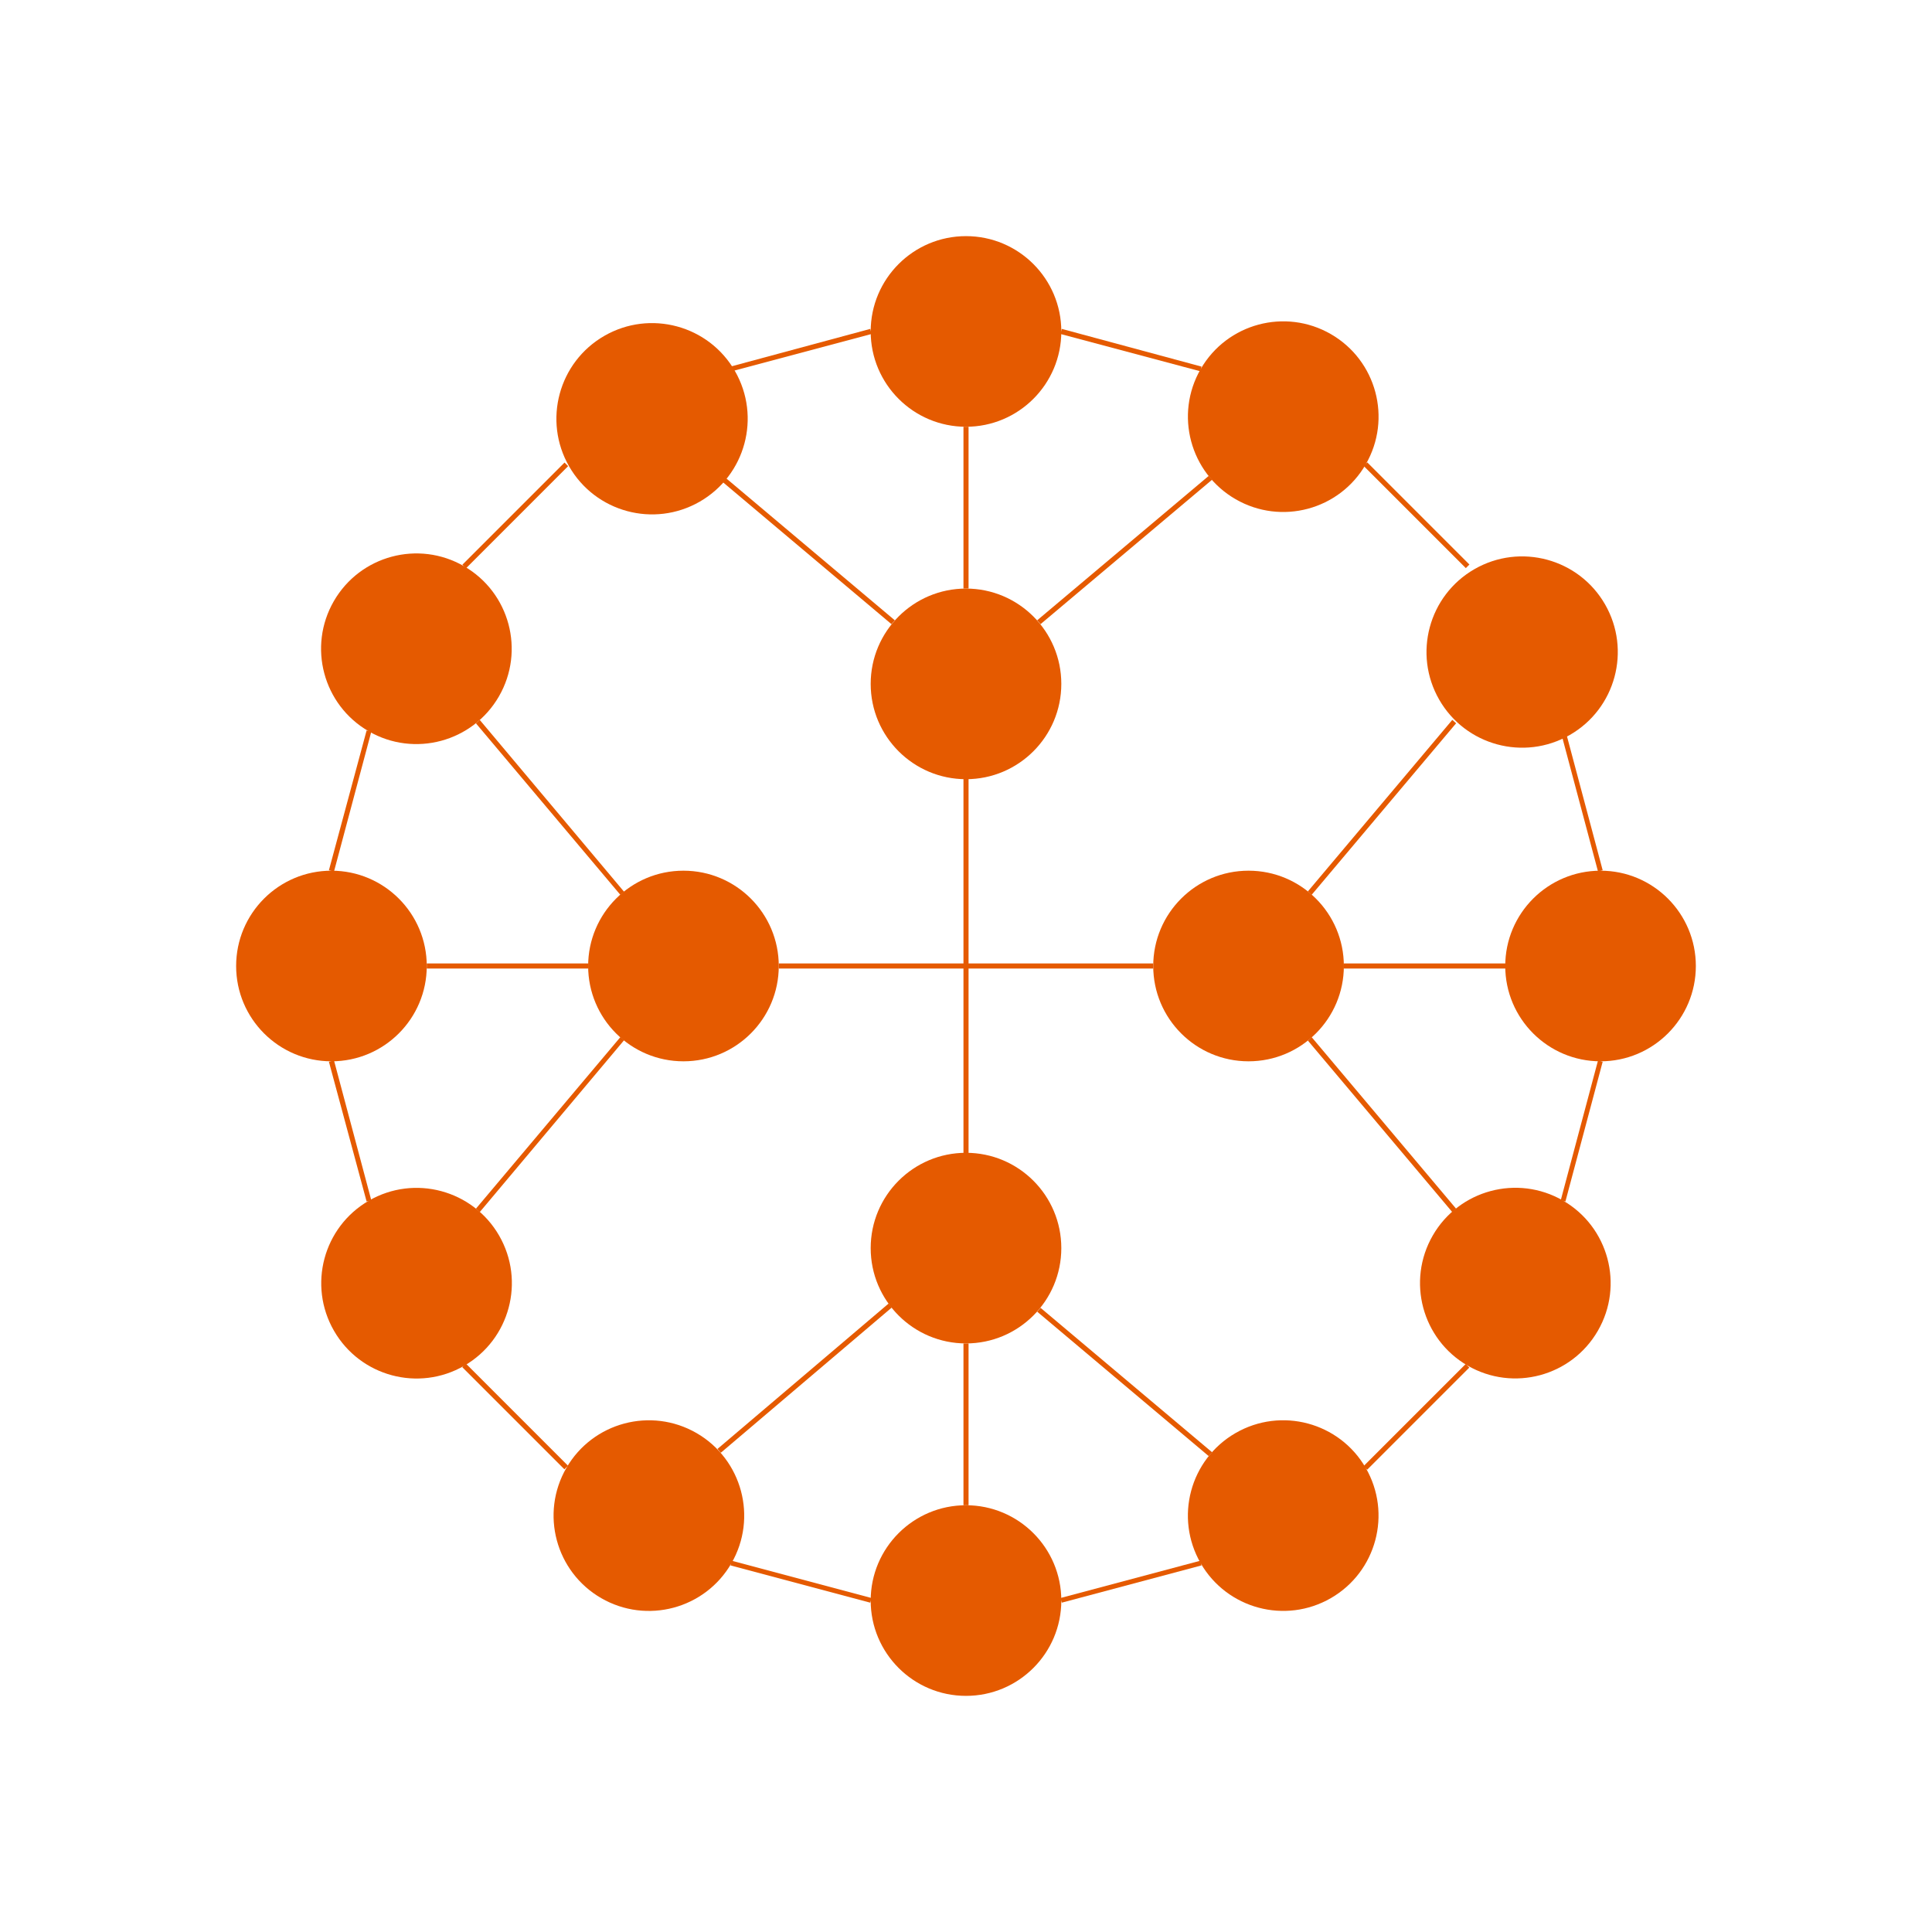 <svg width="90" height="90" viewBox="0 0 90 90" xmlns="http://www.w3.org/2000/svg" xmlns:xlink="http://www.w3.org/1999/xlink" fill="none" overflow="hidden"><path d="M45.119 36.278 44.882 36.278 44.882 53.722 45.119 53.722 45.119 36.278Z" fill="#E55A00"/><path d="M53.722 44.881 36.278 44.881 36.278 45.118 53.722 45.118 53.722 44.881Z" fill="#E55A00"/><path d="M26.298 21.548 21.54 26.306 21.707 26.474 26.465 21.715 26.298 21.548Z" fill="#E55A00"/><path d="M34.089 17.295 34.029 17.078 40.541 15.321 40.6 15.558 34.089 17.295Z" fill="#E55A00"/><path d="M55.913 17.295 49.401 15.558 49.461 15.321 55.972 17.078 55.913 17.295Z" fill="#E55A00"/><path d="M63.693 21.54 63.526 21.707 68.284 26.465 68.451 26.298 63.693 21.54Z" fill="#E55A00"/><path d="M74.442 40.599 72.706 34.087 72.923 34.028 74.659 40.54 74.442 40.599Z" fill="#E55A00"/><path d="M72.923 55.971 72.706 55.912 74.442 49.4 74.659 49.46 72.923 55.971Z" fill="#E55A00"/><path d="M68.279 63.54 63.52 68.298 63.688 68.465 68.446 63.707 68.279 63.54Z" fill="#E55A00"/><path d="M49.461 74.659 49.401 74.442 55.913 72.705 55.972 72.922 49.461 74.659Z" fill="#E55A00"/><path d="M40.541 74.659 34.029 72.922 34.089 72.705 40.6 74.442 40.541 74.659Z" fill="#E55A00"/><path d="M21.702 63.52 21.534 63.688 26.292 68.446 26.46 68.279 21.702 63.52Z" fill="#E55A00"/><path d="M17.078 55.971 15.322 49.46 15.559 49.4 17.296 55.912 17.078 55.971Z" fill="#E55A00"/><path d="M15.559 40.599 15.322 40.54 17.078 34.028 17.296 34.087 15.559 40.599Z" fill="#E55A00"/><path d="M28.898 41.684 22.169 33.693 22.347 33.535 29.076 41.546 28.898 41.684Z" fill="#E55A00"/><path d="M61.102 41.684 60.925 41.526 67.654 33.535 67.831 33.693 61.102 41.684Z" fill="#E55A00"/><path d="M45.119 19.879 44.882 19.879 44.882 27.417 45.119 27.417 45.119 19.879Z" fill="#E55A00"/><path d="M41.528 29.075 33.536 22.346 33.694 22.169 41.685 28.897 41.528 29.075Z" fill="#E55A00"/><path d="M48.473 29.075 48.315 28.897 56.307 22.169 56.465 22.346 48.473 29.075Z" fill="#E55A00"/><path d="M70.141 44.881 62.583 44.881 62.583 45.118 70.141 45.118 70.141 44.881Z" fill="#E55A00"/><path d="M67.654 56.465 60.925 48.473 61.103 48.315 67.832 56.307 67.654 56.465Z" fill="#E55A00"/><path d="M56.307 67.831 48.315 61.102 48.473 60.924 56.465 67.653 56.307 67.831Z" fill="#E55A00"/><path d="M45.119 62.582 44.882 62.582 44.882 70.12 45.119 70.12 45.119 62.582Z" fill="#E55A00"/><path d="M41.393 60.725 33.423 67.497 33.576 67.677 41.547 60.906 41.393 60.725Z" fill="#E55A00"/><path d="M22.347 56.465 22.169 56.307 28.898 48.315 29.076 48.453 22.347 56.465Z" fill="#E55A00"/><path d="M27.418 44.881 19.88 44.881 19.88 45.118 27.418 45.118 27.418 44.881Z" fill="#E55A00"/><path d="M45 19.88C47.452 19.88 49.44 17.892 49.44 15.44 49.44 12.988 47.452 11 45 11 42.548 11 40.56 12.988 40.56 15.44 40.56 17.892 42.548 19.88 45 19.88Z" fill="#E55A00"/><path d="M32.595 23.37C34.728 22.144 35.464 19.42 34.238 17.287 33.012 15.154 30.289 14.418 28.155 15.644 26.022 16.87 25.286 19.594 26.512 21.727 27.738 23.86 30.462 24.596 32.595 23.37Z" fill="#E55A00"/><path d="M23.242 32.441C24.468 30.318 23.741 27.602 21.617 26.377 19.494 25.15 16.778 25.878 15.552 28.002 14.326 30.125 15.053 32.841 17.177 34.067 19.301 35.293 22.016 34.565 23.242 32.441Z" fill="#E55A00"/><path d="M15.44 49.44C17.892 49.44 19.88 47.452 19.88 45 19.88 42.548 17.892 40.56 15.44 40.56 12.988 40.56 11 42.548 11 45 11 47.452 12.988 49.44 15.44 49.44Z" fill="#E55A00"/><path d="M21.625 63.622C23.748 62.395 24.476 59.68 23.25 57.556 22.024 55.433 19.308 54.705 17.185 55.931 15.061 57.157 14.334 59.873 15.56 61.996 16.786 64.12 19.501 64.848 21.625 63.622Z" fill="#E55A00"/><path d="M34.073 72.823C35.299 70.7 34.571 67.984 32.448 66.758 30.324 65.532 27.609 66.26 26.383 68.383 25.157 70.507 25.884 73.222 28.008 74.448 30.131 75.674 32.847 74.947 34.073 72.823Z" fill="#E55A00"/><path d="M45 79C47.452 79 49.44 77.012 49.44 74.56 49.44 72.108 47.452 70.12 45 70.12 42.548 70.12 40.56 72.108 40.56 74.56 40.56 77.012 42.548 79 45 79Z" fill="#E55A00"/><path d="M61.997 74.447C64.121 73.221 64.848 70.505 63.622 68.382 62.396 66.258 59.681 65.531 57.557 66.757 55.433 67.983 54.706 70.698 55.932 72.822 57.158 74.945 59.873 75.673 61.997 74.447Z" fill="#E55A00"/><path d="M74.435 61.992C75.661 59.869 74.933 57.153 72.81 55.927 70.686 54.701 67.971 55.429 66.745 57.552 65.519 59.676 66.246 62.391 68.37 63.617 70.494 64.844 73.209 64.116 74.435 61.992Z" fill="#E55A00"/><path d="M74.56 49.44C77.012 49.44 78.999 47.452 78.999 45 78.999 42.548 77.012 40.56 74.56 40.56 72.108 40.56 70.12 42.548 70.12 45 70.12 47.452 72.108 49.44 74.56 49.44Z" fill="#E55A00"/><path d="M73.127 34.238C75.261 33.012 75.996 30.289 74.77 28.155 73.544 26.022 70.821 25.286 68.687 26.512 66.554 27.738 65.819 30.462 67.045 32.595 68.271 34.728 70.994 35.464 73.127 34.238Z" fill="#E55A00"/><path d="M63.623 21.63C64.85 19.506 64.122 16.791 61.998 15.565 59.875 14.339 57.159 15.066 55.933 17.19 54.707 19.314 55.435 22.029 57.559 23.255 59.682 24.481 62.398 23.754 63.623 21.63Z" fill="#E55A00"/><path d="M45 36.298C47.452 36.298 49.44 34.31 49.44 31.858 49.44 29.406 47.452 27.418 45 27.418 42.548 27.418 40.56 29.406 40.56 31.858 40.56 34.31 42.548 36.298 45 36.298Z" fill="#E55A00"/><path d="M45 62.582C47.452 62.582 49.44 60.594 49.44 58.142 49.44 55.69 47.452 53.702 45 53.702 42.548 53.702 40.56 55.69 40.56 58.142 40.56 60.594 42.548 62.582 45 62.582Z" fill="#E55A00"/><path d="M31.838 49.44C34.291 49.44 36.278 47.452 36.278 45 36.278 42.548 34.291 40.56 31.838 40.56 29.386 40.56 27.398 42.548 27.398 45 27.398 47.452 29.386 49.44 31.838 49.44Z" fill="#E55A00"/><path d="M58.162 49.44C60.614 49.44 62.602 47.452 62.602 45 62.602 42.548 60.614 40.56 58.162 40.56 55.709 40.56 53.722 42.548 53.722 45 53.722 47.452 55.709 49.44 58.162 49.44Z" fill="#E55A00"/></svg>
